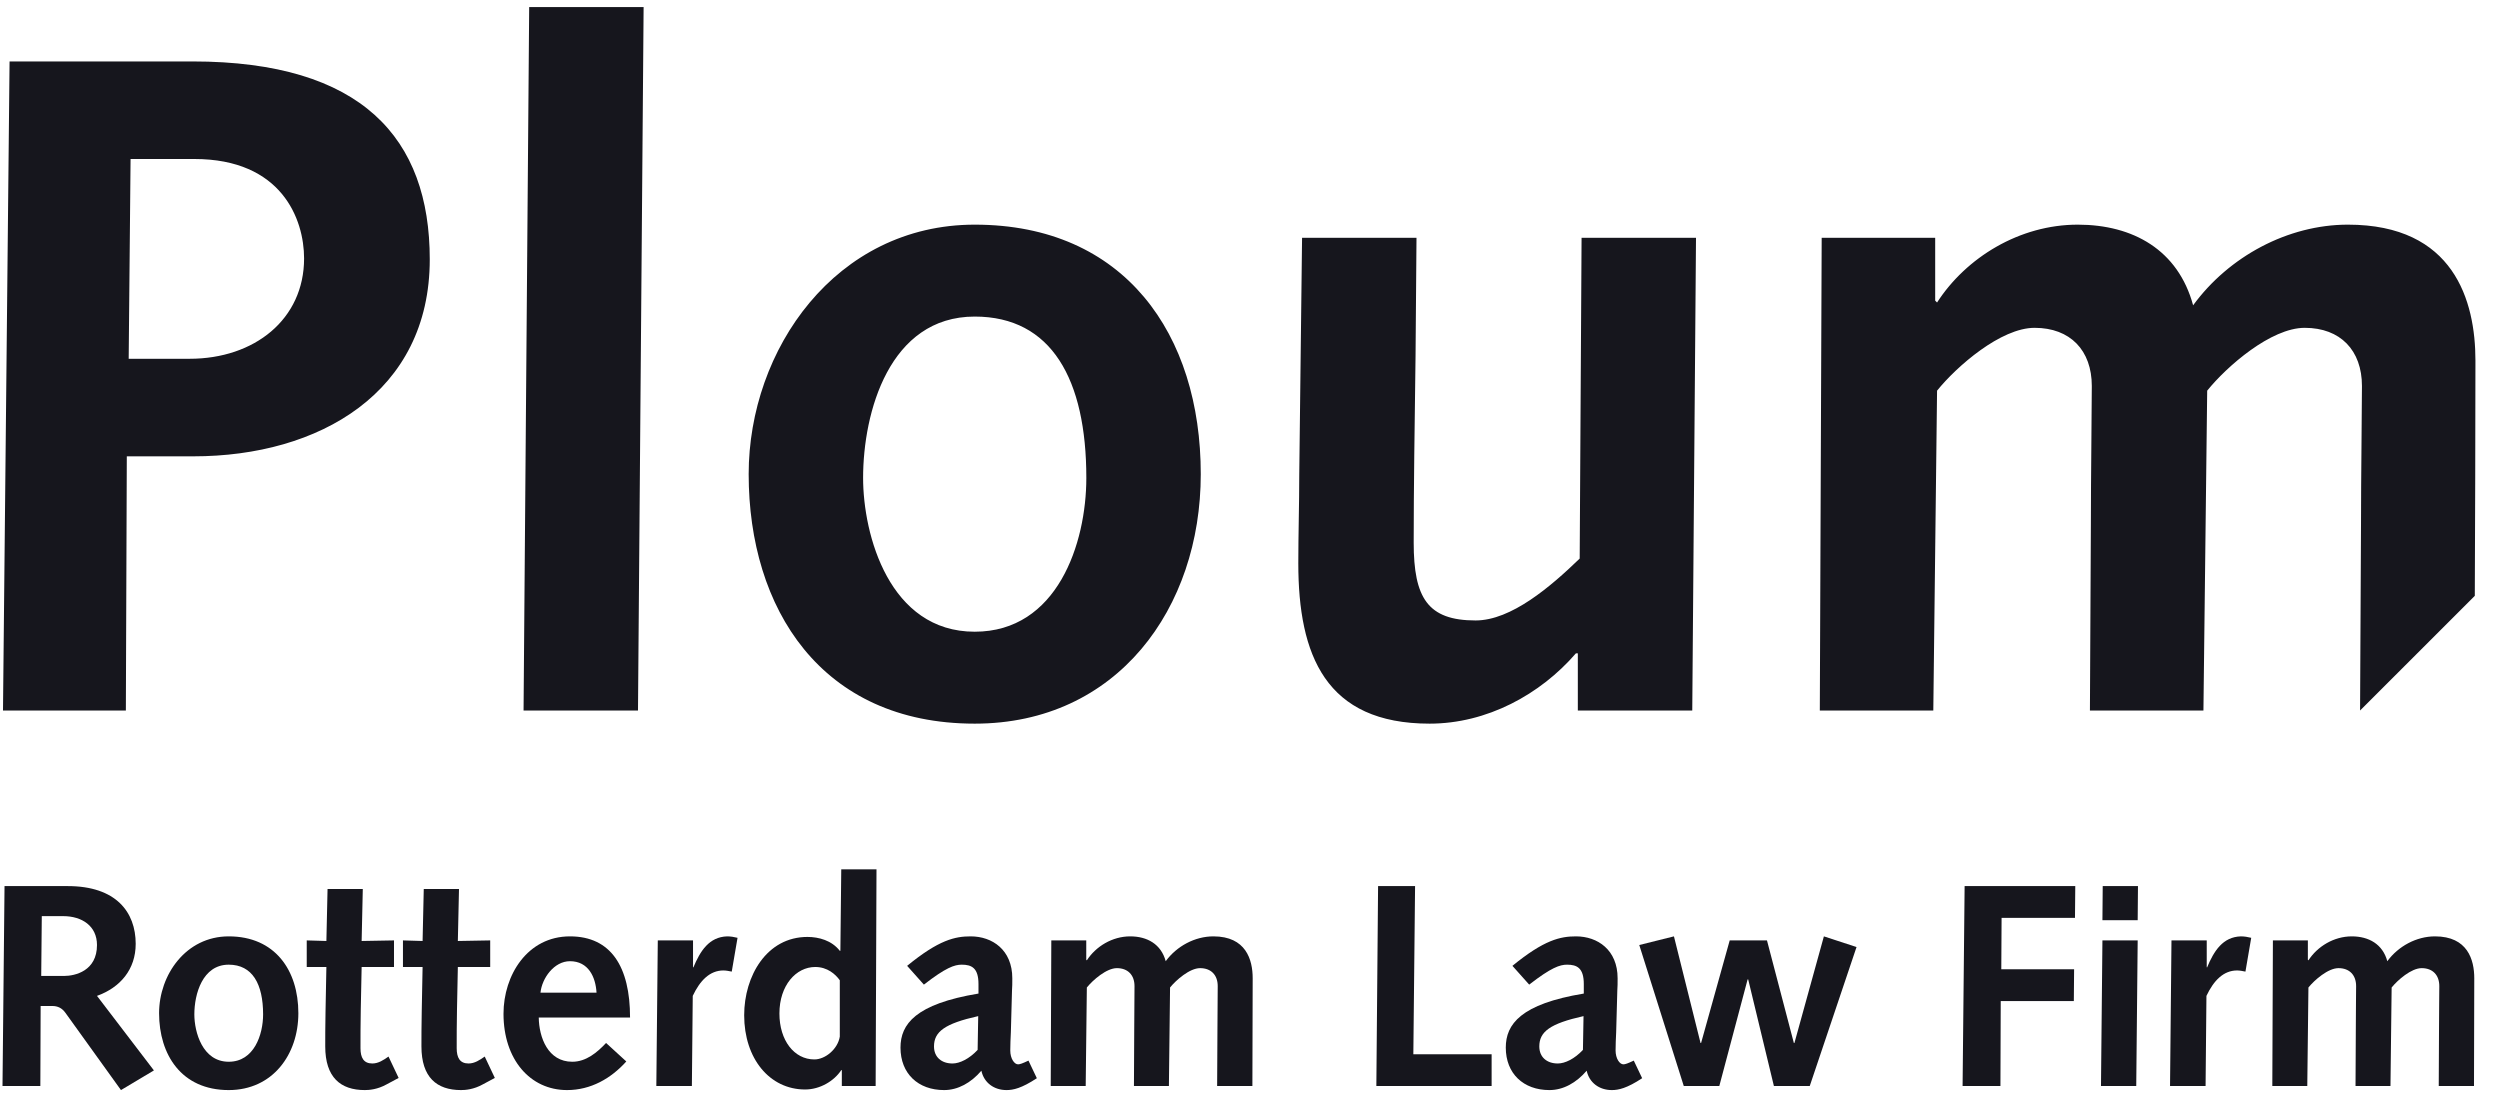 <?xml version="1.0" encoding="UTF-8"?>
<svg width="137px" height="61px" viewBox="0 0 137 61" version="1.1" xmlns="http://www.w3.org/2000/svg" xmlns:xlink="http://www.w3.org/1999/xlink">
    <title>TEXT</title>
    <g id="Styling" stroke="none" stroke-width="1" fill="none" fill-rule="evenodd">
        <g id="Styleguide" transform="translate(-390, -1964)" fill="#16161D">
            <g id="LOGOS" transform="translate(390, 1964)">
                <g id="TEXT" transform="translate(0.137, 0.386)">
                    <path d="M3.372,53.096 C3.974,53.096 5.178,52.826 5.178,51.401 C5.178,50.357 4.354,49.818 3.325,49.818 L2.153,49.818 L2.122,53.096 L3.372,53.096 Z M0.111,48.172 L3.578,48.172 C6.222,48.172 7.299,49.597 7.299,51.338 C7.299,52.731 6.46,53.729 5.178,54.188 L8.297,58.273 L6.492,59.35 L3.452,55.122 C3.261,54.853 3.024,54.742 2.723,54.742 L2.09,54.742 L2.074,59.128 L-2.22044605e-14,59.128 L0.111,48.172 L0.111,48.172 Z" id="Fill-1"></path>
                    <path d="M12.397,57.798 C13.79,57.798 14.281,56.31 14.281,55.201 C14.281,53.539 13.696,52.478 12.397,52.478 C10.957,52.478 10.513,54.093 10.513,55.201 C10.513,56.167 10.957,57.798 12.397,57.798 Z M12.397,50.927 C14.93,50.927 16.213,52.779 16.213,55.138 C16.213,57.402 14.804,59.35 12.397,59.35 C9.801,59.35 8.581,57.402 8.581,55.138 C8.581,53.032 10.054,50.927 12.397,50.927 L12.397,50.927 Z" id="Fill-2"></path>
                    <path d="M21.708,58.685 L21.058,59.033 C20.551,59.318 20.092,59.35 19.855,59.35 C18.525,59.35 17.686,58.653 17.686,56.959 C17.686,56.595 17.686,55.74 17.702,55.043 L17.749,52.605 L16.672,52.605 L16.672,51.148 L17.749,51.18 L17.813,48.33 L19.744,48.33 L19.681,51.18 L21.454,51.148 L21.454,52.605 L19.681,52.605 L19.633,54.948 C19.618,55.74 19.618,56.468 19.618,57.054 C19.618,57.576 19.792,57.893 20.267,57.893 C20.599,57.893 20.884,57.703 21.153,57.513 L21.708,58.685" id="Fill-3"></path>
                    <path d="M26.98,58.685 L26.33,59.033 C25.824,59.318 25.365,59.35 25.127,59.35 C23.797,59.35 22.958,58.653 22.958,56.959 C22.958,56.595 22.958,55.74 22.974,55.043 L23.021,52.605 L21.945,52.605 L21.945,51.148 L23.021,51.18 L23.085,48.33 L25.016,48.33 L24.953,51.18 L26.726,51.148 L26.726,52.605 L24.953,52.605 L24.906,54.948 C24.89,55.74 24.89,56.468 24.89,57.054 C24.89,57.576 25.064,57.893 25.539,57.893 C25.871,57.893 26.156,57.703 26.426,57.513 L26.98,58.685" id="Fill-4"></path>
                    <path d="M32.553,54.014 C32.505,53.159 32.11,52.288 31.097,52.288 C30.226,52.288 29.56,53.222 29.481,54.014 L32.553,54.014 Z M29.387,55.376 C29.402,56.468 29.893,57.798 31.223,57.798 C31.983,57.798 32.585,57.291 33.076,56.769 L34.184,57.782 C33.345,58.716 32.237,59.35 30.938,59.35 C28.911,59.35 27.455,57.671 27.455,55.17 C27.455,53.048 28.769,50.927 31.097,50.927 C33.345,50.927 34.39,52.589 34.39,55.376 L29.387,55.376 L29.387,55.376 Z" id="Fill-5"></path>
                    <path d="M35.91,51.148 L37.841,51.148 L37.841,52.605 L37.857,52.637 C38.237,51.718 38.728,50.958 39.71,50.927 C39.9,50.927 40.09,50.958 40.28,51.006 L39.963,52.858 C39.805,52.826 39.647,52.795 39.504,52.795 C38.76,52.795 38.221,53.349 37.826,54.188 L37.778,59.128 L35.83,59.128 L35.91,51.148" id="Fill-6"></path>
                    <path d="M45.884,53.333 C45.647,53.001 45.203,52.605 44.539,52.605 C43.494,52.605 42.575,53.602 42.575,55.154 C42.575,56.627 43.383,57.671 44.491,57.671 C45.093,57.671 45.774,57.101 45.884,56.42 L45.884,53.333 Z M45.995,58.257 L45.964,58.257 C45.568,58.859 44.792,59.318 43.984,59.318 C42.037,59.318 40.644,57.624 40.644,55.249 C40.644,53.096 41.879,50.958 44.111,50.958 C44.729,50.958 45.441,51.148 45.884,51.718 L45.916,51.718 L45.964,47.253 L47.895,47.253 L47.848,59.128 L45.995,59.128 L45.995,58.257 L45.995,58.257 Z" id="Fill-7"></path>
                    <path d="M53.469,55.297 C51.632,55.708 51.046,56.151 51.046,56.959 C51.046,57.544 51.458,57.893 52.06,57.893 C52.455,57.893 52.978,57.64 53.437,57.149 L53.469,55.297 Z M49.574,52.542 C51.315,51.116 52.202,50.927 53.057,50.927 C54.244,50.927 55.337,51.671 55.337,53.222 C55.337,53.507 55.337,53.681 55.321,53.887 L55.258,56.183 C55.242,56.547 55.226,56.848 55.226,57.18 C55.226,57.624 55.448,57.94 55.653,57.94 C55.749,57.94 55.891,57.893 56.223,57.735 L56.682,58.7 C55.843,59.254 55.384,59.35 55.02,59.35 C54.34,59.35 53.785,58.953 53.643,58.289 C53.073,58.953 52.36,59.35 51.6,59.35 C50.175,59.35 49.21,58.447 49.21,57.022 C49.21,55.74 50.033,54.631 53.484,54.061 L53.484,53.539 C53.484,52.652 53.104,52.478 52.566,52.478 C52.17,52.478 51.695,52.637 50.492,53.571 L49.574,52.542 L49.574,52.542 Z" id="Fill-8"></path>
                    <path d="M57.475,51.148 L59.39,51.148 L59.39,52.209 L59.422,52.241 C59.913,51.48 60.815,50.927 61.797,50.927 C62.731,50.927 63.491,51.354 63.744,52.288 C64.346,51.465 65.343,50.927 66.357,50.927 C68.146,50.927 68.51,52.209 68.51,53.222 C68.51,55.185 68.494,57.165 68.494,59.128 L66.562,59.128 L66.579,55.993 C66.579,55.17 66.594,54.077 66.594,53.65 C66.594,53.048 66.23,52.668 65.629,52.668 C65.059,52.668 64.314,53.318 63.982,53.729 L63.919,59.128 L62.003,59.128 L62.019,55.993 C62.019,55.17 62.034,54.077 62.034,53.65 C62.034,53.048 61.67,52.668 61.069,52.668 C60.499,52.668 59.755,53.318 59.422,53.729 L59.359,59.128 L57.443,59.128 L57.475,51.148" id="Fill-9"></path>
                    <polyline id="Fill-10" points="75.382 48.172 77.409 48.172 77.314 57.386 81.604 57.386 81.604 59.128 75.287 59.128 75.382 48.172"></polyline>
                    <path d="M86.64,55.297 C84.803,55.708 84.217,56.151 84.217,56.959 C84.217,57.544 84.629,57.893 85.23,57.893 C85.626,57.893 86.149,57.64 86.608,57.149 L86.64,55.297 Z M82.744,52.542 C84.486,51.116 85.373,50.927 86.228,50.927 C87.415,50.927 88.508,51.671 88.508,53.222 C88.508,53.507 88.508,53.681 88.492,53.887 L88.429,56.183 C88.413,56.547 88.397,56.848 88.397,57.18 C88.397,57.624 88.619,57.94 88.824,57.94 C88.92,57.94 89.062,57.893 89.394,57.735 L89.853,58.7 C89.014,59.254 88.555,59.35 88.191,59.35 C87.51,59.35 86.956,58.953 86.813,58.289 C86.244,58.953 85.531,59.35 84.771,59.35 C83.346,59.35 82.38,58.447 82.38,57.022 C82.38,55.74 83.204,54.631 86.655,54.061 L86.655,53.539 C86.655,52.652 86.275,52.478 85.737,52.478 C85.341,52.478 84.866,52.637 83.663,53.571 L82.744,52.542 L82.744,52.542 Z" id="Fill-11"></path>
                    <polyline id="Fill-12" points="89.695 51.401 91.595 50.927 93.052 56.769 93.083 56.769 94.651 51.148 96.693 51.148 98.166 56.769 98.198 56.769 99.812 50.927 101.601 51.512 99.037 59.128 97.073 59.128 95.664 53.286 95.632 53.286 94.081 59.128 92.134 59.128 89.695 51.401"></polyline>
                    <polyline id="Fill-13" points="107.524 48.172 113.588 48.172 113.572 49.913 109.55 49.913 109.534 52.731 113.524 52.731 113.509 54.473 109.503 54.473 109.487 59.128 107.413 59.128 107.524 48.172"></polyline>
                    <path d="M115.092,48.172 L117.024,48.172 L117.008,50.04 L115.076,50.04 L115.092,48.172 Z M115.076,51.148 L117.008,51.148 L116.929,59.128 L114.997,59.128 L115.076,51.148 L115.076,51.148 Z" id="Fill-14"></path>
                    <path d="M118.86,51.148 L120.792,51.148 L120.792,52.605 L120.808,52.637 C121.188,51.718 121.679,50.958 122.66,50.927 C122.85,50.927 123.04,50.958 123.23,51.006 L122.913,52.858 C122.755,52.826 122.597,52.795 122.454,52.795 C121.71,52.795 121.172,53.349 120.776,54.188 L120.729,59.128 L118.781,59.128 L118.86,51.148" id="Fill-15"></path>
                    <path d="M124.418,51.148 L126.334,51.148 L126.334,52.209 L126.365,52.241 C126.856,51.48 127.759,50.927 128.74,50.927 C129.674,50.927 130.434,51.354 130.688,52.288 C131.29,51.465 132.287,50.927 133.3,50.927 C135.089,50.927 135.453,52.209 135.453,53.222 C135.453,55.185 135.438,57.165 135.438,59.128 L133.506,59.128 L133.521,55.993 C133.521,55.17 133.537,54.077 133.537,53.65 C133.537,53.048 133.173,52.668 132.571,52.668 C132.002,52.668 131.257,53.318 130.925,53.729 L130.861,59.128 L128.946,59.128 L128.962,55.993 C128.962,55.17 128.978,54.077 128.978,53.65 C128.978,53.048 128.614,52.668 128.012,52.668 C127.442,52.668 126.698,53.318 126.365,53.729 L126.302,59.128 L124.386,59.128 L124.418,51.148" id="Fill-16"></path>
                    <path d="M28.554,38.55 L34.825,38.55 L35.133,-1.77635684e-13 L28.862,-1.77635684e-13 L28.554,38.55 Z M86.43,30.223 C84.837,31.765 82.678,33.615 80.725,33.615 C78.103,33.615 77.333,32.382 77.333,29.349 C77.333,26.522 77.384,22.873 77.435,19.121 L77.487,12.644 L71.216,12.644 L71.062,25.649 C71.062,27.293 71.01,28.887 71.01,30.48 C71.01,35.518 72.501,39.27 78.206,39.27 C81.342,39.27 84.271,37.676 86.225,35.415 L86.328,35.415 L86.328,38.55 L92.599,38.55 L92.804,12.644 L86.533,12.644 L86.43,30.223 Z M128.527,11.925 C125.237,11.925 121.999,13.672 120.046,16.345 C119.223,13.312 116.756,11.925 113.723,11.925 C110.537,11.925 107.607,13.724 106.014,16.191 L105.911,16.088 L105.911,12.644 L99.691,12.644 L99.589,38.55 L105.808,38.55 L106.014,21.022 C107.093,19.686 109.509,17.579 111.359,17.579 C113.312,17.579 114.494,18.812 114.494,20.766 C114.494,22.153 114.443,25.7 114.443,28.373 L114.391,38.55 L120.611,38.55 L120.817,21.022 C121.896,19.686 124.312,17.579 126.162,17.579 C128.116,17.579 129.298,18.812 129.298,20.766 C129.298,22.153 129.246,25.7 129.246,28.373 L129.195,38.55 L135.482,32.266 C135.498,27.966 135.517,23.662 135.517,19.378 C135.517,16.088 134.335,11.925 128.527,11.925 Z M53.278,34.232 C48.6,34.232 47.161,28.938 47.161,25.803 C47.161,22.205 48.6,16.962 53.278,16.962 C57.492,16.962 59.394,20.406 59.394,25.803 C59.394,29.401 57.8,34.232 53.278,34.232 Z M53.278,11.925 C45.67,11.925 40.89,18.761 40.89,25.597 C40.89,32.947 44.848,39.27 53.278,39.27 C61.09,39.27 65.665,32.947 65.665,25.597 C65.665,17.939 61.501,11.925 53.278,11.925 Z M10.256,19.275 L6.915,19.275 L7.018,8.327 L10.513,8.327 C15.293,8.327 16.527,11.616 16.527,13.775 C16.527,17.116 13.802,19.275 10.256,19.275 Z M10.41,2.981 L0.387,2.981 L0.027,38.55 L6.76,38.55 L6.812,24.621 L10.461,24.621 C17.349,24.621 23.414,21.125 23.414,13.827 C23.414,7.196 19.713,2.981 10.41,2.981 L10.41,2.981 Z" id="Fill-26"></path>
                </g>
            </g>
        </g>
    </g>
</svg>
